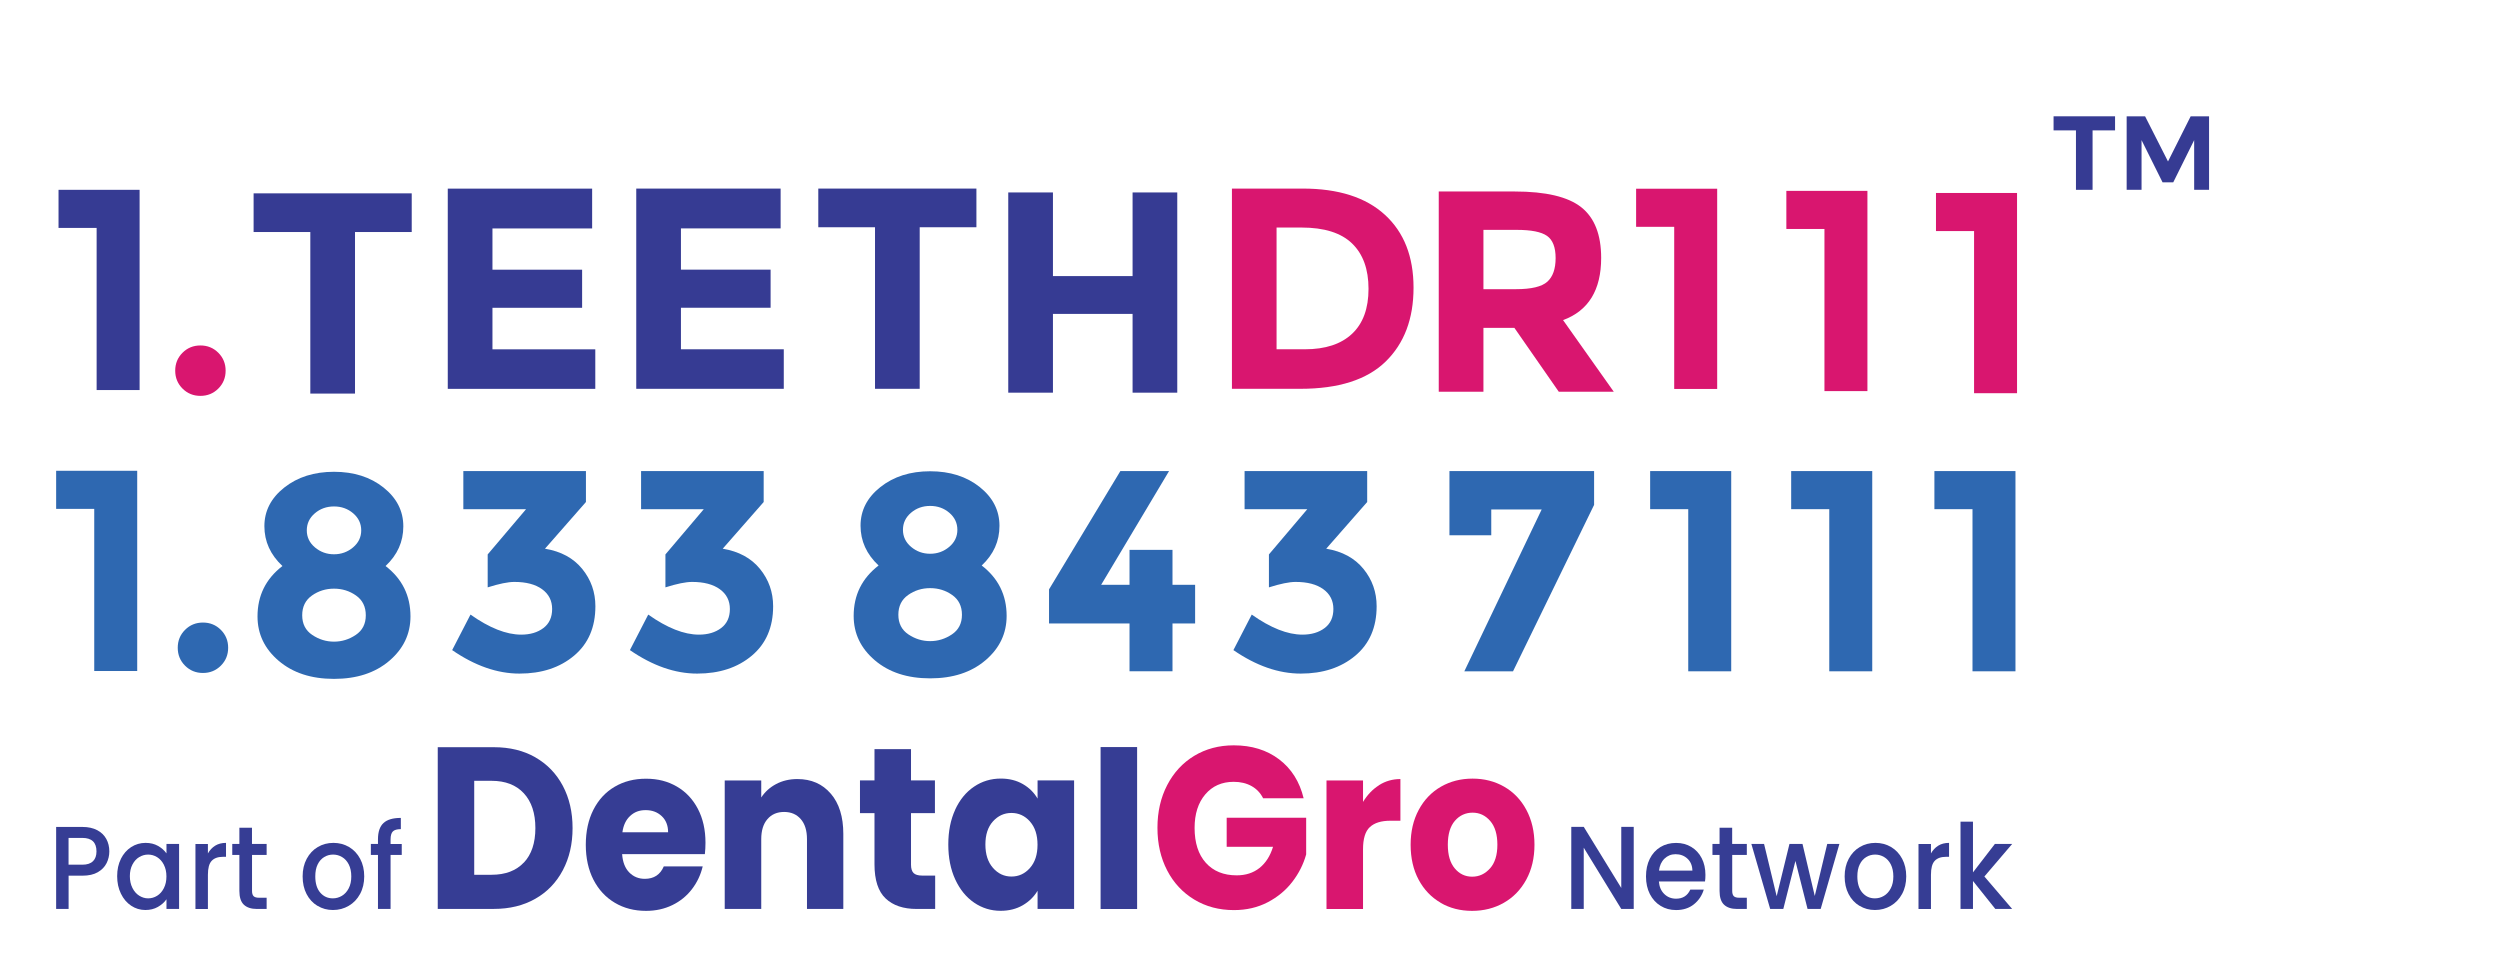 <?xml version="1.0" encoding="UTF-8"?><svg id="_3_line" xmlns="http://www.w3.org/2000/svg" viewBox="0 0 523.65 203.37"><g id="part_of"><path d="M112.14,158.64c2.48,1.42,4.39,3.4,5.75,5.96,1.36,2.56,2.04,5.51,2.04,8.85s-.68,6.26-2.04,8.83c-1.36,2.57-3.28,4.57-5.77,5.98-2.49,1.42-5.38,2.12-8.66,2.12h-11.77v-33.87h11.77c3.31,0,6.21.71,8.68,2.12ZM109.72,180.69c1.61-1.7,2.42-4.12,2.42-7.24s-.81-5.55-2.42-7.29c-1.61-1.74-3.86-2.61-6.76-2.61h-3.63v19.68h3.63c2.89,0,5.15-.85,6.76-2.56Z" style="fill:#363d94; stroke-width:0px;"/><path d="M147.63,178.91h-17.32c.12,1.67.62,2.95,1.5,3.84.88.89,1.96,1.33,3.25,1.33,1.91,0,3.24-.87,3.98-2.61h8.15c-.42,1.77-1.17,3.36-2.26,4.78-1.09,1.42-2.45,2.53-4.1,3.33-1.64.8-3.48,1.21-5.51,1.21-2.45,0-4.63-.56-6.53-1.69-1.91-1.13-3.4-2.73-4.48-4.82-1.07-2.09-1.61-4.54-1.61-7.33s.53-5.24,1.59-7.33c1.06-2.09,2.54-3.7,4.45-4.82,1.91-1.13,4.1-1.69,6.58-1.69s4.57.55,6.45,1.64c1.88,1.09,3.35,2.65,4.41,4.68,1.06,2.03,1.59,4.39,1.59,7.09,0,.77-.04,1.58-.13,2.41ZM139.94,174.32c0-1.42-.45-2.54-1.34-3.38-.9-.84-2.01-1.25-3.36-1.25s-2.37.4-3.24,1.21c-.88.8-1.43,1.95-1.63,3.43h9.58Z" style="fill:#363d94; stroke-width:0px;"/><path d="M174.02,166.24c1.75,2.04,2.62,4.85,2.62,8.42v15.73h-7.61v-14.62c0-1.8-.43-3.2-1.3-4.2-.87-1-2.03-1.5-3.49-1.5s-2.63.5-3.49,1.5c-.87,1-1.3,2.4-1.3,4.2v14.62h-7.65v-26.92h7.65v3.57c.78-1.19,1.82-2.13,3.13-2.82,1.31-.69,2.79-1.04,4.43-1.04,2.92,0,5.26,1.02,7,3.06Z" style="fill:#363d94; stroke-width:0px;"/><path d="M195.88,183.39v7h-3.89c-2.77,0-4.94-.73-6.49-2.2-1.55-1.46-2.33-3.85-2.33-7.16v-10.71h-3.04v-6.85h3.04v-6.56h7.65v6.56h5.01v6.85h-5.01v10.81c0,.8.18,1.38.54,1.74.36.35.96.53,1.79.53h2.73Z" style="fill:#363d94; stroke-width:0px;"/><path d="M200.07,169.59c.97-2.09,2.29-3.7,3.96-4.82,1.67-1.13,3.54-1.69,5.6-1.69,1.76,0,3.3.39,4.63,1.16,1.33.77,2.35,1.79,3.07,3.04v-3.81h7.65v26.92h-7.65v-3.81c-.75,1.25-1.78,2.27-3.11,3.04-1.33.77-2.87,1.16-4.63,1.16-2.03,0-3.88-.57-5.55-1.71-1.67-1.14-2.99-2.77-3.96-4.87-.97-2.11-1.45-4.54-1.45-7.31s.48-5.19,1.45-7.29ZM215.73,172.06c-1.06-1.19-2.35-1.78-3.87-1.78s-2.81.59-3.87,1.76c-1.06,1.17-1.59,2.79-1.59,4.85s.53,3.69,1.59,4.9c1.06,1.21,2.35,1.81,3.87,1.81s2.81-.59,3.87-1.79c1.06-1.19,1.59-2.81,1.59-4.87s-.53-3.68-1.59-4.87Z" style="fill:#363d94; stroke-width:0px;"/><path d="M238.18,156.48v33.92h-7.65v-33.92h7.65Z" style="fill:#363d94; stroke-width:0px;"/><path d="M264.59,167.23c-.57-1.13-1.38-1.99-2.44-2.58-1.06-.59-2.3-.89-3.74-.89-2.48,0-4.46.88-5.95,2.63-1.49,1.75-2.24,4.09-2.24,7.02,0,3.12.78,5.56,2.35,7.31,1.57,1.75,3.72,2.63,6.47,2.63,1.88,0,3.47-.51,4.77-1.54,1.3-1.03,2.25-2.51,2.84-4.44h-9.71v-6.08h16.65v7.67c-.57,2.06-1.53,3.97-2.89,5.74-1.36,1.77-3.08,3.2-5.17,4.29-2.09,1.09-4.45,1.64-7.07,1.64-3.1,0-5.87-.73-8.3-2.2-2.43-1.46-4.33-3.5-5.68-6.1-1.36-2.61-2.04-5.58-2.04-8.93s.68-6.33,2.04-8.95c1.36-2.62,3.24-4.66,5.66-6.13,2.42-1.46,5.18-2.2,8.28-2.2,3.76,0,6.93.98,9.51,2.94,2.58,1.96,4.29,4.68,5.13,8.15h-8.46Z" style="fill:#d9166f; stroke-width:0px;"/><path d="M288.85,164.46c1.34-.85,2.83-1.28,4.48-1.28v8.73h-2.1c-1.91,0-3.34.44-4.3,1.33-.96.88-1.43,2.44-1.43,4.66v12.5h-7.65v-26.92h7.65v4.49c.9-1.48,2.01-2.65,3.36-3.5Z" style="fill:#d9166f; stroke-width:0px;"/><path d="M301.76,189.09c-1.95-1.13-3.49-2.73-4.61-4.82-1.12-2.09-1.68-4.54-1.68-7.33s.57-5.2,1.7-7.31c1.13-2.11,2.69-3.72,4.65-4.85,1.97-1.13,4.18-1.69,6.62-1.69s4.65.56,6.62,1.69c1.97,1.13,3.52,2.74,4.65,4.85,1.13,2.11,1.7,4.54,1.7,7.31s-.57,5.2-1.72,7.31c-1.15,2.11-2.72,3.72-4.7,4.85-1.98,1.13-4.2,1.69-6.65,1.69s-4.65-.56-6.6-1.69ZM312.1,181.9c1.03-1.16,1.54-2.81,1.54-4.97s-.5-3.81-1.5-4.97c-1-1.16-2.23-1.74-3.69-1.74s-2.73.57-3.71,1.71c-.98,1.14-1.48,2.81-1.48,4.99s.48,3.81,1.45,4.97c.97,1.16,2.18,1.74,3.65,1.74s2.71-.58,3.74-1.74Z" style="fill:#d9166f; stroke-width:0px;"/><path d="M342.2,190.39h-2.61l-7.86-12.83v12.83h-2.61v-17.2h2.61l7.86,12.8v-12.8h2.61v17.2Z" style="fill:#363d94; stroke-width:0px;"/><path d="M357.12,184.63h-9.65c.08,1.09.45,1.96,1.12,2.62.67.66,1.5.99,2.48.99,1.41,0,2.4-.63,2.98-1.9h2.82c-.38,1.25-1.07,2.28-2.07,3.08-1,.8-2.24,1.2-3.73,1.2-1.21,0-2.29-.29-3.24-.88-.96-.58-1.7-1.41-2.25-2.47-.54-1.06-.81-2.29-.81-3.69s.26-2.63.79-3.69c.53-1.06,1.27-1.88,2.22-2.46.96-.58,2.05-.87,3.29-.87s2.25.28,3.19.84c.93.56,1.66,1.35,2.18,2.36.52,1.01.78,2.18.78,3.5,0,.51-.03.97-.09,1.38ZM354.49,182.36c-.02-1.04-.36-1.87-1.03-2.5-.67-.63-1.51-.94-2.5-.94-.9,0-1.67.31-2.32.93-.64.62-1.02,1.45-1.15,2.51h6.99Z" style="fill:#363d94; stroke-width:0px;"/><path d="M362.83,179.07v7.54c0,.51.11.88.33,1.1.22.22.6.33,1.13.33h1.6v2.35h-2.06c-1.18,0-2.08-.3-2.71-.89-.63-.59-.94-1.56-.94-2.89v-7.54h-1.49v-2.3h1.49v-3.39h2.64v3.39h3.07v2.3h-3.07Z" style="fill:#363d94; stroke-width:0px;"/><path d="M385.28,176.77l-3.92,13.62h-2.75l-2.54-10.06-2.54,10.06h-2.75l-3.94-13.62h2.66l2.64,10.95,2.68-10.95h2.73l2.57,10.9,2.61-10.9h2.57Z" style="fill:#363d94; stroke-width:0px;"/><path d="M389.47,189.73c-.96-.58-1.72-1.41-2.27-2.47-.55-1.06-.82-2.29-.82-3.69s.28-2.61.85-3.68c.57-1.07,1.34-1.89,2.32-2.47.98-.58,2.07-.87,3.28-.87s2.3.29,3.28.87c.98.58,1.75,1.4,2.32,2.47.57,1.07.85,2.3.85,3.68s-.29,2.61-.87,3.68c-.58,1.07-1.37,1.9-2.37,2.48-1,.59-2.11.88-3.31.88s-2.27-.29-3.23-.88ZM394.6,187.65c.59-.35,1.07-.87,1.43-1.56.37-.69.55-1.53.55-2.52s-.18-1.82-.53-2.51c-.35-.68-.82-1.2-1.4-1.54-.58-.35-1.21-.52-1.88-.52s-1.3.17-1.87.52-1.03.86-1.36,1.54c-.34.68-.5,1.52-.5,2.51,0,1.47.35,2.6,1.04,3.4.7.8,1.57,1.2,2.63,1.2.67,0,1.3-.17,1.89-.52Z" style="fill:#363d94; stroke-width:0px;"/><path d="M405.99,177.13c.63-.39,1.39-.58,2.26-.58v2.92h-.67c-1.02,0-1.8.28-2.33.84-.53.56-.79,1.53-.79,2.92v7.17h-2.61v-13.62h2.61v1.98c.38-.69.89-1.23,1.52-1.62Z" style="fill:#363d94; stroke-width:0px;"/><path d="M415.65,183.59l5.82,6.8h-3.53l-4.68-5.86v5.86h-2.61v-18.29h2.61v10.63l4.59-5.96h3.62l-5.82,6.82Z" style="fill:#363d94; stroke-width:0px;"/><path d="M22.32,180.8c-.38.77-.99,1.4-1.83,1.89-.84.49-1.92.73-3.23.73h-2.89v6.97h-2.61v-17.18h5.5c1.22,0,2.26.23,3.11.68.85.45,1.48,1.07,1.9,1.84.42.77.63,1.64.63,2.59,0,.87-.19,1.7-.57,2.47ZM19.48,180.39c.49-.49.73-1.17.73-2.06,0-1.88-.99-2.82-2.96-2.82h-2.89v5.61h2.89c.99,0,1.73-.24,2.22-.73Z" style="fill:#363d94; stroke-width:0px;"/><path d="M25.32,179.89c.53-1.05,1.24-1.87,2.15-2.46.91-.58,1.91-.88,3.02-.88.99,0,1.86.21,2.6.63.74.42,1.33.94,1.78,1.57v-1.98h2.64v13.62h-2.64v-2.03c-.44.64-1.05,1.18-1.81,1.61s-1.64.64-2.61.64c-1.09,0-2.08-.3-2.98-.9-.9-.6-1.62-1.44-2.14-2.52-.53-1.08-.79-2.3-.79-3.67s.26-2.58.79-3.63ZM34.32,181.12c-.36-.69-.83-1.22-1.41-1.58-.58-.36-1.21-.54-1.88-.54s-1.3.18-1.88.53c-.58.35-1.05.87-1.41,1.56-.36.68-.54,1.5-.54,2.43s.18,1.76.54,2.47c.36.71.83,1.25,1.42,1.62.59.37,1.21.56,1.87.56s1.3-.18,1.88-.54c.58-.36,1.05-.89,1.41-1.59s.54-1.52.54-2.46-.18-1.75-.54-2.45Z" style="fill:#363d94; stroke-width:0px;"/><path d="M45.08,177.13c.63-.39,1.39-.58,2.26-.58v2.92h-.67c-1.02,0-1.8.28-2.33.84-.53.56-.79,1.53-.79,2.92v7.17h-2.61v-13.62h2.61v1.98c.38-.69.89-1.23,1.52-1.62Z" style="fill:#363d94; stroke-width:0px;"/><path d="M52.79,179.07v7.54c0,.51.11.88.33,1.1.22.22.6.33,1.13.33h1.6v2.35h-2.06c-1.18,0-2.08-.3-2.71-.89s-.94-1.56-.94-2.89v-7.54h-1.49v-2.3h1.49v-3.39h2.64v3.39h3.07v2.3h-3.07Z" style="fill:#363d94; stroke-width:0px;"/><path d="M66.48,189.73c-.96-.58-1.72-1.41-2.27-2.47-.55-1.06-.82-2.29-.82-3.69s.28-2.61.85-3.68c.57-1.07,1.34-1.89,2.32-2.47.98-.58,2.07-.87,3.28-.87s2.3.29,3.28.87c.98.58,1.75,1.4,2.32,2.47.57,1.07.85,2.3.85,3.68s-.29,2.61-.87,3.68c-.58,1.07-1.37,1.9-2.37,2.48-1,.59-2.11.88-3.31.88s-2.27-.29-3.23-.88ZM71.6,187.65c.59-.35,1.07-.87,1.43-1.56.37-.69.55-1.53.55-2.52s-.18-1.82-.53-2.51c-.35-.68-.82-1.2-1.4-1.54-.58-.35-1.21-.52-1.88-.52s-1.3.17-1.87.52-1.03.86-1.36,1.54c-.34.68-.5,1.52-.5,2.51,0,1.47.35,2.6,1.04,3.4s1.57,1.2,2.63,1.2c.67,0,1.3-.17,1.89-.52Z" style="fill:#363d94; stroke-width:0px;"/><path d="M84.15,179.07h-2.34v11.32h-2.64v-11.32h-1.49v-2.3h1.49v-.96c0-1.57.39-2.71,1.16-3.42.77-.72,1.98-1.07,3.63-1.07v2.35c-.79,0-1.35.16-1.67.48-.32.32-.48.88-.48,1.67v.96h2.34v2.3Z" style="fill:#363d94; stroke-width:0px;"/></g><g id="Number"><path d="M11.76,98.61h16.98v41.94h-9v-33.96h-7.98v-7.98Z" style="fill:#2e68b1; stroke-width:0px;"/><path d="M38.76,139.43c-1.02-1.02-1.53-2.27-1.53-3.75s.51-2.73,1.53-3.75c1.02-1.02,2.27-1.53,3.75-1.53s2.73.51,3.75,1.53,1.53,2.27,1.53,3.75-.51,2.73-1.53,3.75c-1.02,1.02-2.27,1.53-3.75,1.53s-2.73-.51-3.75-1.53Z" style="fill:#2e68b1; stroke-width:0px;"/><path d="M59.55,102.12c2.78-2.2,6.25-3.3,10.41-3.3s7.62,1.1,10.38,3.3c2.76,2.2,4.14,4.91,4.14,8.13s-1.24,5.99-3.72,8.31c3.48,2.68,5.22,6.2,5.22,10.56,0,3.68-1.48,6.78-4.44,9.3-2.96,2.52-6.82,3.78-11.58,3.78s-8.62-1.26-11.58-3.78c-2.96-2.52-4.44-5.62-4.44-9.3,0-4.36,1.74-7.88,5.22-10.56-2.52-2.36-3.78-5.14-3.78-8.34s1.39-5.9,4.17-8.1ZM65.4,132.99c1.4.94,2.92,1.41,4.56,1.41s3.16-.47,4.56-1.41c1.4-.94,2.1-2.31,2.1-4.11s-.68-3.18-2.04-4.14c-1.36-.96-2.9-1.44-4.62-1.44s-3.26.48-4.62,1.44c-1.36.96-2.04,2.34-2.04,4.14s.7,3.17,2.1,4.11ZM65.97,114.66c1.14.96,2.47,1.44,3.99,1.44s2.85-.48,3.99-1.44c1.14-.96,1.71-2.15,1.71-3.57s-.56-2.61-1.68-3.57-2.46-1.44-4.02-1.44-2.9.48-4.02,1.44c-1.12.96-1.68,2.15-1.68,3.57s.57,2.61,1.71,3.57Z" style="fill:#2e68b1; stroke-width:0px;"/><path d="M97.05,106.65v-7.98h25.68v6.48l-8.58,9.78c3.36.56,5.96,1.97,7.8,4.23,1.84,2.26,2.76,4.87,2.76,7.83,0,4.4-1.49,7.85-4.47,10.35-2.98,2.5-6.79,3.75-11.43,3.75s-9.34-1.64-14.1-4.92l3.84-7.44c3.96,2.8,7.5,4.2,10.62,4.2,1.88,0,3.43-.46,4.65-1.38,1.22-.92,1.83-2.25,1.83-3.99s-.7-3.12-2.1-4.14c-1.4-1.02-3.34-1.53-5.82-1.53-1.32,0-3.18.38-5.58,1.14v-6.9l8.04-9.48h-13.14Z" style="fill:#2e68b1; stroke-width:0px;"/><path d="M134.28,106.65v-7.98h25.68v6.48l-8.58,9.78c3.36.56,5.96,1.97,7.8,4.23,1.84,2.26,2.76,4.87,2.76,7.83,0,4.4-1.49,7.85-4.47,10.35-2.98,2.5-6.79,3.75-11.43,3.75s-9.34-1.64-14.1-4.92l3.84-7.44c3.96,2.8,7.5,4.2,10.62,4.2,1.88,0,3.43-.46,4.65-1.38,1.22-.92,1.83-2.25,1.83-3.99s-.7-3.12-2.1-4.14c-1.4-1.02-3.34-1.53-5.82-1.53-1.32,0-3.18.38-5.58,1.14v-6.9l8.04-9.48h-13.14Z" style="fill:#2e68b1; stroke-width:0px;"/><path d="M184.42,102.01c2.78-2.2,6.25-3.3,10.41-3.3s7.62,1.1,10.38,3.3c2.76,2.2,4.14,4.91,4.14,8.13s-1.24,5.99-3.72,8.31c3.48,2.68,5.22,6.2,5.22,10.56,0,3.68-1.48,6.78-4.44,9.3-2.96,2.52-6.82,3.78-11.58,3.78s-8.62-1.26-11.58-3.78c-2.96-2.52-4.44-5.62-4.44-9.3,0-4.36,1.74-7.88,5.22-10.56-2.52-2.36-3.78-5.14-3.78-8.34s1.39-5.9,4.17-8.1ZM190.27,132.88c1.4.94,2.92,1.41,4.56,1.41s3.16-.47,4.56-1.41c1.4-.94,2.1-2.31,2.1-4.11s-.68-3.18-2.04-4.14c-1.36-.96-2.9-1.44-4.62-1.44s-3.26.48-4.62,1.44c-1.36.96-2.04,2.34-2.04,4.14s.7,3.17,2.1,4.11ZM190.84,114.55c1.14.96,2.47,1.44,3.99,1.44s2.85-.48,3.99-1.44c1.14-.96,1.71-2.15,1.71-3.57s-.56-2.61-1.68-3.57c-1.12-.96-2.46-1.44-4.02-1.44s-2.9.48-4.02,1.44c-1.12.96-1.68,2.15-1.68,3.57s.57,2.61,1.71,3.57Z" style="fill:#2e68b1; stroke-width:0px;"/><path d="M236.59,122.49v-7.32h9v7.32h4.74v8.1h-4.74v10.02h-9v-10.02h-16.86v-7.14l14.94-24.78h10.2l-14.22,23.82h5.94Z" style="fill:#2e68b1; stroke-width:0px;"/><path d="M260.69,106.65v-7.98h25.68v6.48l-8.58,9.78c3.36.56,5.96,1.97,7.8,4.23,1.84,2.26,2.76,4.87,2.76,7.83,0,4.4-1.49,7.85-4.47,10.35-2.98,2.5-6.79,3.75-11.43,3.75s-9.34-1.64-14.1-4.92l3.84-7.44c3.96,2.8,7.5,4.2,10.62,4.2,1.88,0,3.43-.46,4.65-1.38,1.22-.92,1.83-2.25,1.83-3.99s-.7-3.12-2.1-4.14c-1.4-1.02-3.34-1.53-5.82-1.53-1.32,0-3.18.38-5.58,1.14v-6.9l8.04-9.48h-13.14Z" style="fill:#2e68b1; stroke-width:0px;"/><path d="M303.6,112.11v-13.44h30.3v7.08l-16.98,34.86h-10.2l16.2-33.9h-10.56v5.4h-8.76Z" style="fill:#2e68b1; stroke-width:0px;"/><path d="M345.64,98.67h16.98v41.94h-9v-33.96h-7.98v-7.98Z" style="fill:#2e68b1; stroke-width:0px;"/><path d="M375.18,98.67h16.98v41.94h-9v-33.96h-7.98v-7.98Z" style="fill:#2e68b1; stroke-width:0px;"/><path d="M405.18,98.67h16.98v41.94h-9v-33.96h-7.98v-7.98Z" style="fill:#2e68b1; stroke-width:0px;"/></g><g id="Name"><path d="M12.26,39.76h16.98v41.94h-9v-33.96h-7.98v-7.98Z" style="fill:#363b93; stroke-width:0px;"/><path d="M38.23,81.39c-1.02-1.02-1.53-2.27-1.53-3.75s.51-2.73,1.53-3.75c1.02-1.02,2.27-1.53,3.75-1.53s2.73.51,3.75,1.53c1.02,1.02,1.53,2.27,1.53,3.75s-.51,2.73-1.53,3.75c-1.02,1.02-2.27,1.53-3.75,1.53s-2.73-.51-3.75-1.53Z" style="fill:#d9166f; stroke-width:0px;"/><path d="M74.36,48.6v33.84h-9.36v-33.84h-11.88v-8.1h33.12v8.1h-11.88Z" style="fill:#363b93; stroke-width:0px;"/><path d="M124.03,39.51v8.34h-20.88v8.64h18.78v7.98h-18.78v8.7h21.54v8.28h-30.9v-41.94h30.24Z" style="fill:#363b93; stroke-width:0px;"/><path d="M163.51,39.5v8.34h-20.88v8.64h18.78v7.98h-18.78v8.7h21.54v8.28h-30.9v-41.94h30.24Z" style="fill:#363b93; stroke-width:0px;"/><path d="M192.64,47.6v33.84h-9.36v-33.84h-11.88v-8.1h33.12v8.1h-11.88Z" style="fill:#363b93; stroke-width:0px;"/><path d="M335.38,54.03c0,6.72-2.66,11.06-7.98,13.02l10.62,15h-11.52l-9.3-13.38h-6.48v13.38h-9.36v-41.94h15.9c6.52,0,11.17,1.1,13.95,3.3,2.78,2.2,4.17,5.74,4.17,10.62ZM324.1,59.01c1.16-1.04,1.74-2.69,1.74-4.95s-.6-3.81-1.8-4.65c-1.2-.84-3.3-1.26-6.3-1.26h-7.02v12.42h6.84c3.2,0,5.38-.52,6.54-1.56Z" style="fill:#d9166f; stroke-width:0px;"/><path d="M342.7,39.53h16.98v41.94h-9v-33.96h-7.98v-7.98Z" style="fill:#d9166f; stroke-width:0px;"/><path d="M290.08,44.99c4,3.66,6,8.75,6,15.27s-1.95,11.68-5.85,15.48c-3.9,3.8-9.85,5.7-17.85,5.7h-14.34v-41.94h14.82c7.48,0,13.22,1.83,17.22,5.49ZM283.2,69.92c2.3-2.16,3.45-5.3,3.45-9.42s-1.15-7.29-3.45-9.51c-2.3-2.22-5.83-3.33-10.59-3.33h-5.22v25.5h5.94c4.28,0,7.57-1.08,9.87-3.24Z" style="fill:#d9166f; stroke-width:0px;"/><path d="M405.51,40.42h16.98v41.94h-9v-33.96h-7.98v-7.98Z" style="fill:#d9166f; stroke-width:0px;"/><path d="M237.23,40.31h9.36v41.94h-9.36v-16.5h-16.68v16.5h-9.36v-41.94h9.36v17.52h16.68v-17.52Z" style="fill:#363b93; stroke-width:0px;"/><path d="M374.17,39.98h16.98v41.94h-9v-33.96h-7.98v-7.98Z" style="fill:#d9166f; stroke-width:0px;"/></g><g id="TM"><path d="M430.15,24.36h12.87v2.95h-4.71v12.45h-3.48v-12.45h-4.69v-2.95Z" style="fill:#363b93; stroke-width:0px;"/><path d="M445.44,24.36h3.87l4.8,9.46,4.75-9.46h3.85v15.4h-3.12v-10.41l-4.38,8.84h-2.24l-4.4-8.84v10.41h-3.12v-15.4Z" style="fill:#363b93; stroke-width:0px;"/></g></svg>